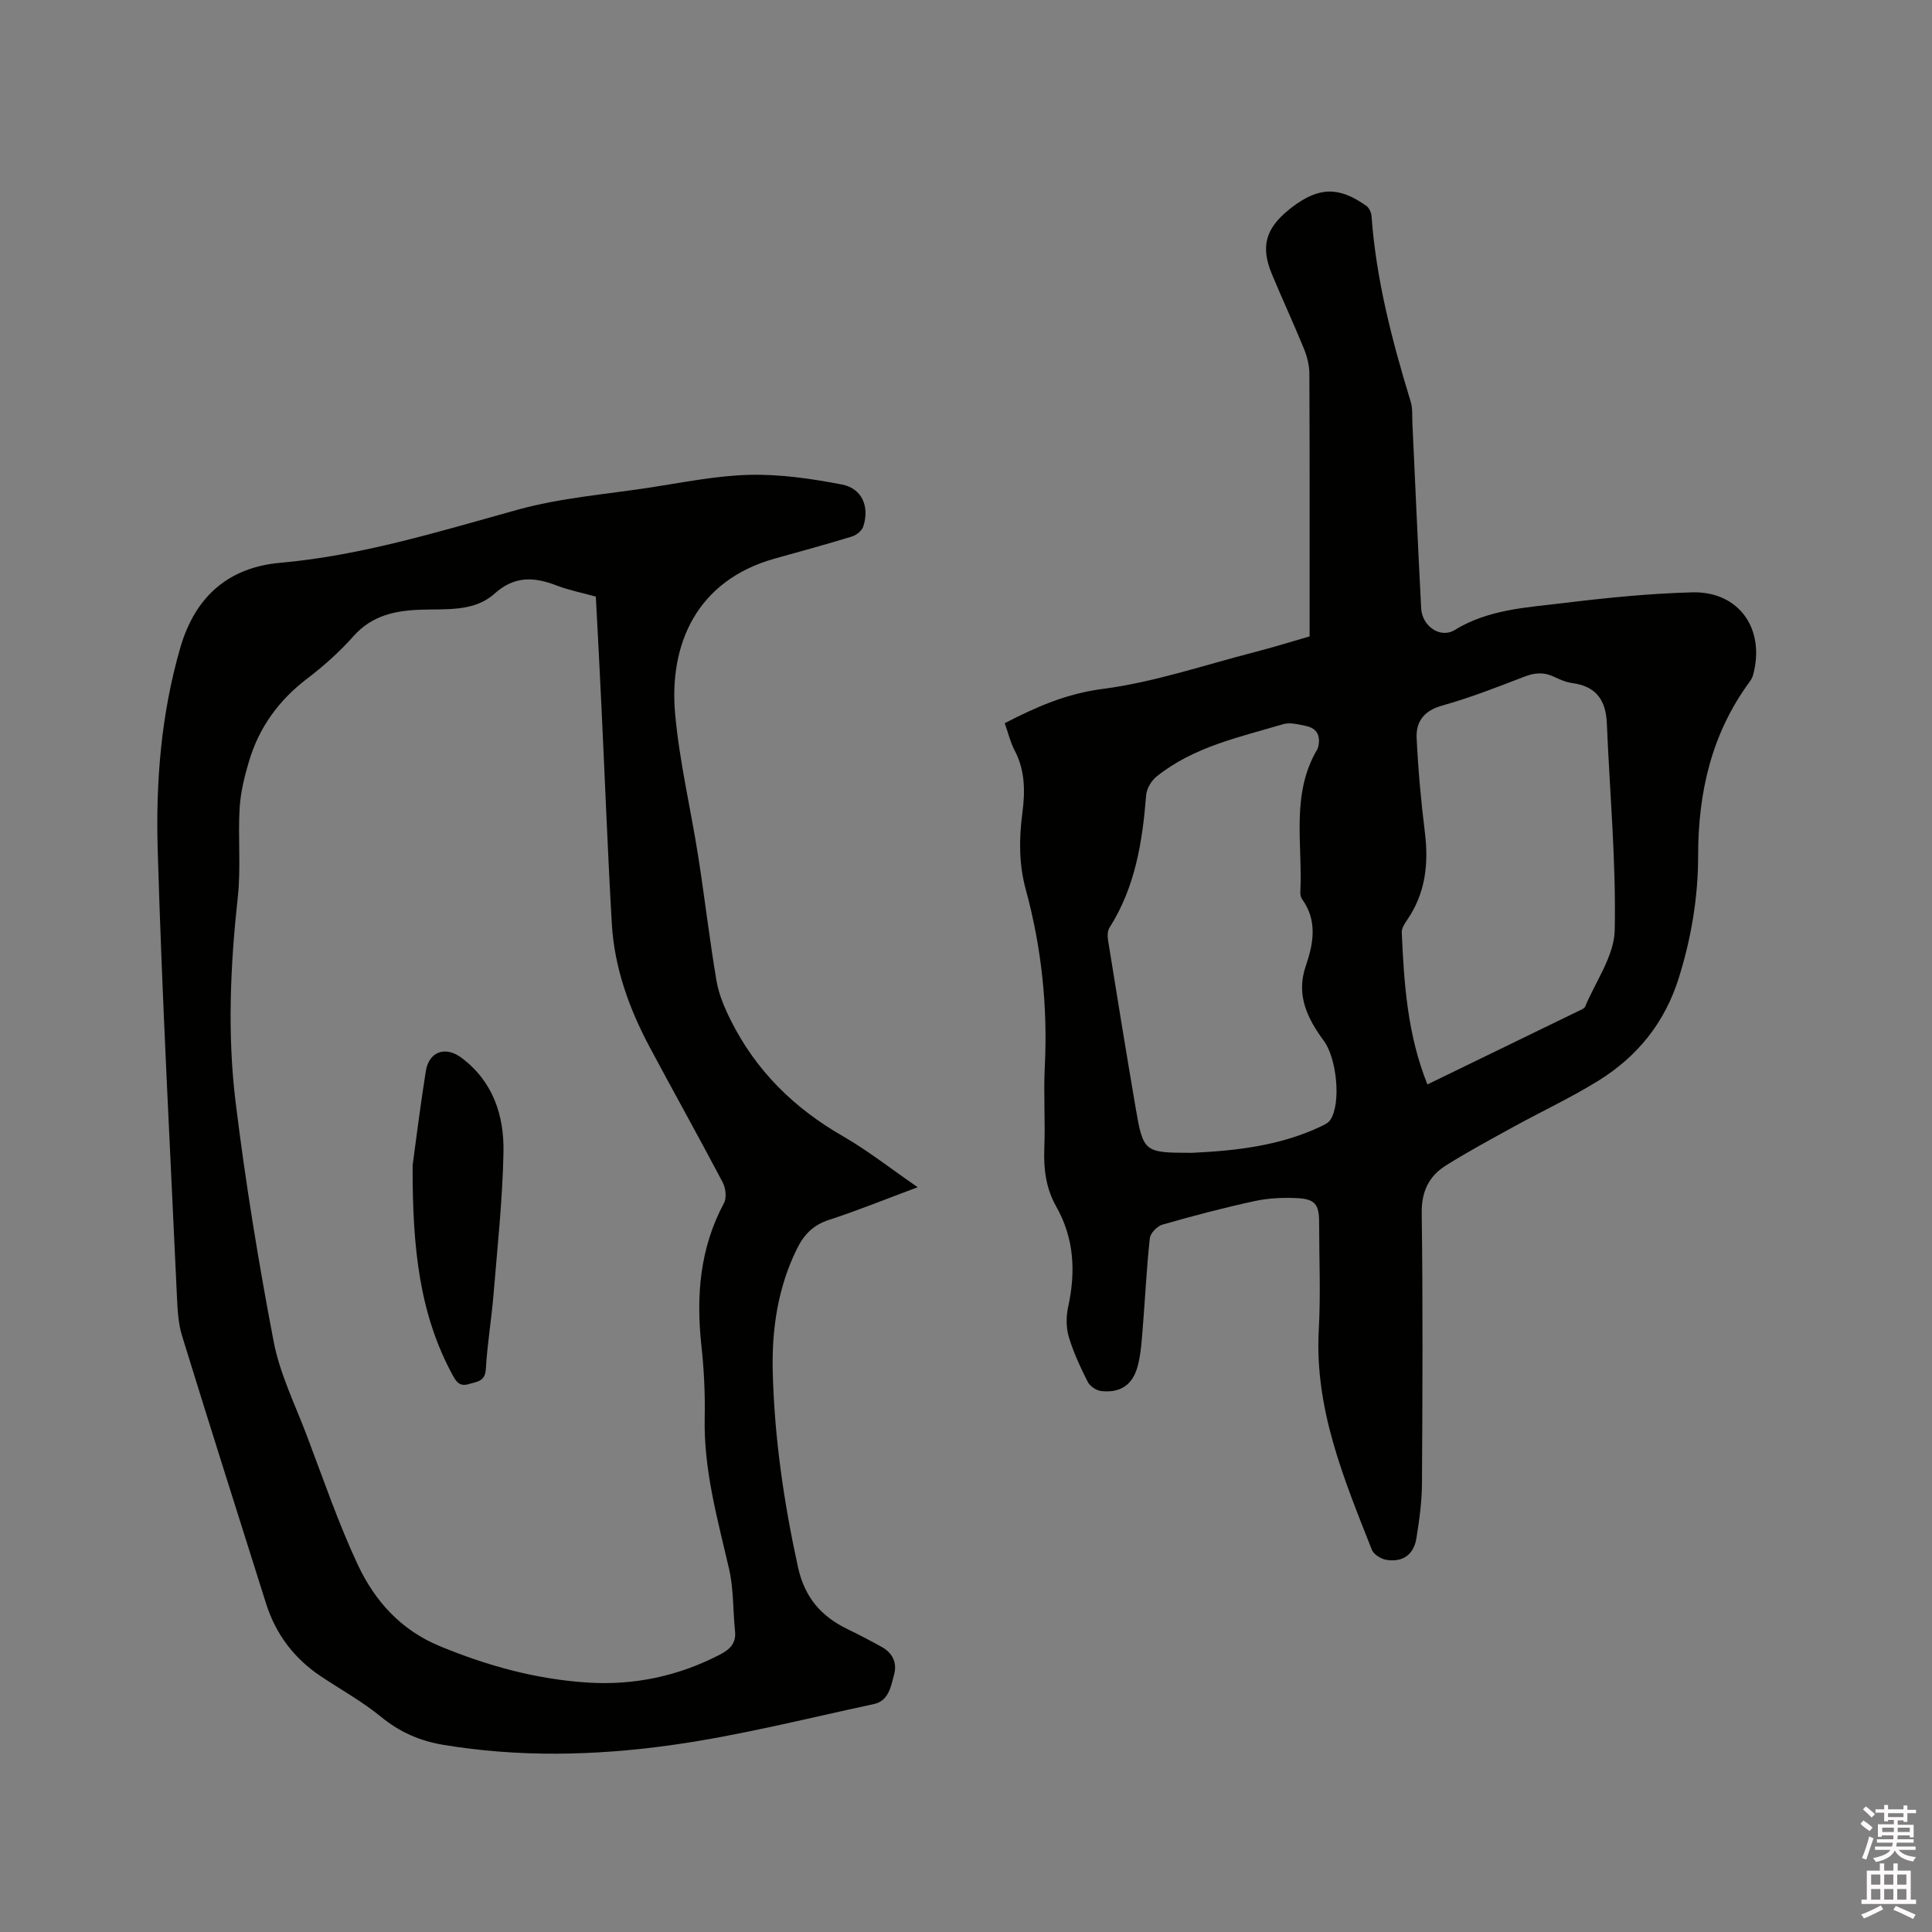 <svg enable-background="new 0 0 400 400" viewBox="0 0 400 400" xmlns="http://www.w3.org/2000/svg"><rect x="0" y="0" width="400" height="400" fill="#808080" stroke="none"/><path d="m385.2 377.6.6-.7c.6.4 1.3.9 1.9 1.5l-.6.7c-.8-.5-1.4-1-1.9-1.5zm.3 7.1c.6-1.4 1.1-2.9 1.5-4.5.3.1.6.3.9.4-.5 1.4-1 2.9-1.5 4.4zm.2-10.1.6-.6c.7.5 1.3 1.1 1.9 1.6l-.7.7c-.6-.6-1.2-1.2-1.8-1.7zm8.4-.8h.8v.9h1.8v.7h-1.8v1.8h-.8v-.3h-1.2v.9h3.3v2.6h-.8v-.4h-2.5c0 .3 0 .6-.1.8h3.4v.7h-3.5c0 .3-.1.6-.1.8h4v.7h-3.5c.7.9 1.9 1.3 3.6 1.5-.2.2-.4.5-.6.9-1.9-.3-3.2-1.1-3.8-2.3-.5 1.1-1.8 2-3.9 2.4-.2-.3-.4-.5-.6-.8 1.9-.4 3.1-.9 3.6-1.7h-3.2v-.7h3.5c.1-.2.1-.5.2-.8h-3.3v-.7h3.4c0-.2 0-.5 0-.8h-2.4v.3h-.8v-2.6h3.3v-.9h-1.2v.3h-.8v-1.8h-1.8v-.7h1.8v-.9h.8v.9h3.2zm-4.4 5.5h2.4c0-.3 0-.6 0-.9h-2.4zm1.2-3.1h3.2v-.8h-3.2zm4.4 2.2h-2.4v.9h2.5v-.9z" fill="#fcfafa"/><path d="m389.2 385.8h.9v1.5h1.9v-1.5h.9v1.5h2.7v6h1.1v.9h-11.3v-.9h1.1v-6h2.7zm.2 8.7.5.8c-1.2.6-2.5 1.3-4 1.9-.2-.3-.3-.6-.6-.8 1.6-.6 3-1.3 4.1-1.9zm-2-4.3h1.9v-2.1h-1.9zm0 3.1h1.9v-2.2h-1.9zm2.7-3.1h1.9v-2.1h-1.9zm0 3.1h1.9v-2.2h-1.9zm2.4 1.3c1.4.6 2.7 1.2 4.1 1.8l-.5.9c-1.5-.7-2.8-1.4-4.1-1.9zm2.2-6.5h-1.9v2.1h1.9zm-1.9 5.2h1.9v-2.2h-1.9z" fill="#fcfafa"/><g fill="#010100"><path d="m208.02 149.73c6.54-3.38 12.77-6.12 20.24-7.09 10.72-1.39 21.15-4.97 31.69-7.68 3.67-.94 7.3-2.08 11.19-3.2 0-1.14 0-2.18 0-3.22 0-17.07.03-34.14-.05-51.22-.01-1.73-.48-3.54-1.14-5.16-2.12-5.19-4.49-10.28-6.64-15.46-2.32-5.6-1.29-9.34 3.43-13.19.25-.2.49-.41.74-.6 5.58-4.23 9.72-4.34 15.43-.27.57.41.99 1.36 1.05 2.09.95 13.19 4.27 25.86 8.11 38.44.42 1.38.28 2.94.35 4.41.6 12.8 1.15 25.61 1.82 38.41.19 3.64 3.96 6.27 6.92 4.46 7.01-4.31 14.89-4.66 22.6-5.6 8.82-1.08 17.7-1.97 26.58-2.21 9.72-.26 15.22 7.61 12.6 17.17-.14.49-.42.97-.73 1.39-7.86 10.7-10.63 22.87-10.63 35.92 0 8.63-1.4 17.02-3.99 25.31-2.9 9.29-8.56 16.29-16.63 21.3-5.65 3.51-11.71 6.33-17.55 9.54-4.72 2.6-9.48 5.16-14.04 8.02-3.51 2.2-5.08 5.37-5.02 9.86.25 18.66.17 37.32.05 55.99-.02 3.79-.54 7.6-1.15 11.35-.56 3.39-2.8 4.98-6.15 4.47-1.13-.17-2.67-1.1-3.06-2.07-5.79-14.67-11.91-29.24-11-45.59.41-7.4.07-14.84.07-22.26 0-3.64-.84-4.8-4.52-4.98-2.93-.14-5.97-.01-8.83.61-6.41 1.39-12.76 3.06-19.07 4.87-1.09.31-2.51 1.76-2.63 2.81-.67 6.09-.95 12.23-1.45 18.34-.22 2.73-.37 5.52-1.06 8.14-1.04 3.93-3.62 5.61-7.57 5.17-1-.11-2.31-.99-2.76-1.87-1.52-3.02-2.98-6.12-3.94-9.35-.57-1.92-.56-4.22-.13-6.2 1.59-7.28 1.26-14.21-2.5-20.84-2.08-3.68-2.61-7.7-2.44-11.95.23-5.61-.18-11.25.1-16.86.63-12.49-.66-24.76-3.94-36.79-1.43-5.25-1.4-10.44-.71-15.73.59-4.46.61-8.83-1.57-13-.91-1.74-1.37-3.72-2.07-5.68zm38.82 88.95c9.13-.44 18.14-1.46 26.55-5.42.74-.35 1.62-.75 2.04-1.39 2.3-3.51 1.29-12.79-1.3-16.31-3.38-4.59-5.88-9.49-3.79-15.54 1.61-4.68 2.46-9.41-.77-13.88-.28-.39-.38-1.01-.35-1.51.5-9.91-2.01-20.18 3.51-29.49.05-.09.1-.19.13-.29.62-2.33-.04-4.05-2.53-4.56-1.54-.32-3.28-.77-4.69-.35-9.09 2.7-18.53 4.68-26.18 10.83-1.07.86-2.05 2.48-2.16 3.82-.76 9.67-2.26 19.09-7.6 27.49-.44.69-.41 1.83-.27 2.71 1.85 11.49 3.71 22.98 5.67 34.45 1.59 9.32 1.78 9.42 11.43 9.44zm48.69-14.16c10.65-5.17 21.02-10.21 31.39-15.25.47-.23 1.11-.47 1.27-.87 2.19-5.25 6-10.49 6.12-15.8.3-14.26-1.04-28.55-1.63-42.84-.2-4.76-2.19-7.67-7.12-8.33-1.34-.18-2.65-.76-3.89-1.34-2.05-.97-3.93-.82-6.05 0-5.62 2.17-11.26 4.37-17.06 6-3.73 1.05-5.42 3.3-5.26 6.71.31 6.51.9 13.02 1.7 19.49.82 6.55.14 12.66-3.69 18.21-.52.75-1.12 1.69-1.09 2.52.46 10.58 1.16 21.14 5.31 31.5z"/><path d="m190 245.8c-6.51 2.42-12.39 4.82-18.42 6.78-3.22 1.05-5.13 3.04-6.55 5.91-4.01 8.1-5.27 16.79-5.04 25.63.35 13.58 2.3 26.97 5.21 40.28 1.4 6.38 4.82 10.26 10.34 12.93 2.38 1.15 4.73 2.38 7.04 3.67 2.2 1.22 3.18 3.24 2.55 5.63-.66 2.49-1.12 5.52-4.2 6.18-14.08 3.01-28.08 6.59-42.31 8.55-15.53 2.14-31.27 2.49-46.89-.12-4.79-.8-8.99-2.63-12.83-5.78-3.83-3.14-8.23-5.58-12.37-8.33-5.59-3.71-9.43-8.74-11.45-15.15-5.82-18.48-11.7-36.93-17.4-55.45-.79-2.58-.92-5.41-1.05-8.14-1.41-30.82-3.08-61.62-3.98-92.45-.41-14.05.69-28.05 4.68-41.84 3.17-10.95 10.33-16.66 20.69-17.58 16.95-1.51 32.94-6.5 49.16-10.99 8.82-2.44 18.11-3.18 27.21-4.56 6.91-1.05 13.84-2.49 20.79-2.66 6.36-.15 12.84.79 19.12 2 4.2.81 5.78 4.61 4.42 8.73-.29.87-1.44 1.77-2.37 2.05-5.26 1.61-10.57 3.06-15.88 4.54-16.34 4.55-21.98 17.86-20.69 32.18.89 9.88 3.23 19.63 4.77 29.46 1.35 8.58 2.34 17.22 3.79 25.78.48 2.82 1.66 5.6 2.95 8.18 5.2 10.42 13.1 18.2 23.21 24 5.22 3.01 9.99 6.78 15.5 10.57zm-66.64-122.28c-2.8-.78-5.52-1.31-8.06-2.28-4.69-1.8-8.72-2.1-12.95 1.7-4.17 3.74-9.93 3.12-15.2 3.29-5.32.18-10.13 1.17-13.96 5.48-2.87 3.23-6.16 6.18-9.61 8.8-5.85 4.46-9.92 10.06-12.01 17.05-.95 3.18-1.77 6.49-1.96 9.78-.36 6.13.29 12.34-.38 18.42-1.55 14.18-2.18 28.41-.44 42.52 2.04 16.57 4.73 33.09 7.87 49.49 1.28 6.66 4.41 12.97 6.84 19.39 3.41 8.99 6.52 18.14 10.59 26.83 3.5 7.46 8.89 13.49 16.95 16.82 9.88 4.09 20.03 6.88 30.69 7.55 9.61.6 18.74-1.34 27.33-5.8 2.09-1.09 3.38-2.34 3.12-4.87-.44-4.3-.28-8.72-1.24-12.89-2.39-10.31-5.26-20.49-5.04-31.24.1-4.97-.14-9.98-.68-14.93-1.12-10.31-.34-20.2 4.67-29.54.59-1.09.36-3.11-.26-4.29-4.93-9.37-10.11-18.61-15.09-27.95-4.28-8.01-7.34-16.48-7.87-25.61-.86-14.92-1.42-29.86-2.14-44.8-.35-7.61-.77-15.21-1.17-22.92z"/><path d="m85.43 241.25c.58-4.21 1.52-11.87 2.73-19.48.65-4.07 4.06-5.26 7.38-2.77 6.53 4.88 8.85 11.94 8.7 19.54-.19 9.82-1.25 19.62-2.06 29.43-.42 5.17-1.3 10.3-1.59 15.47-.15 2.61-1.8 2.59-3.5 3.11-1.88.57-2.58-.37-3.38-1.85-6.78-12.5-8.35-26.05-8.28-43.45z"/></g></svg>
